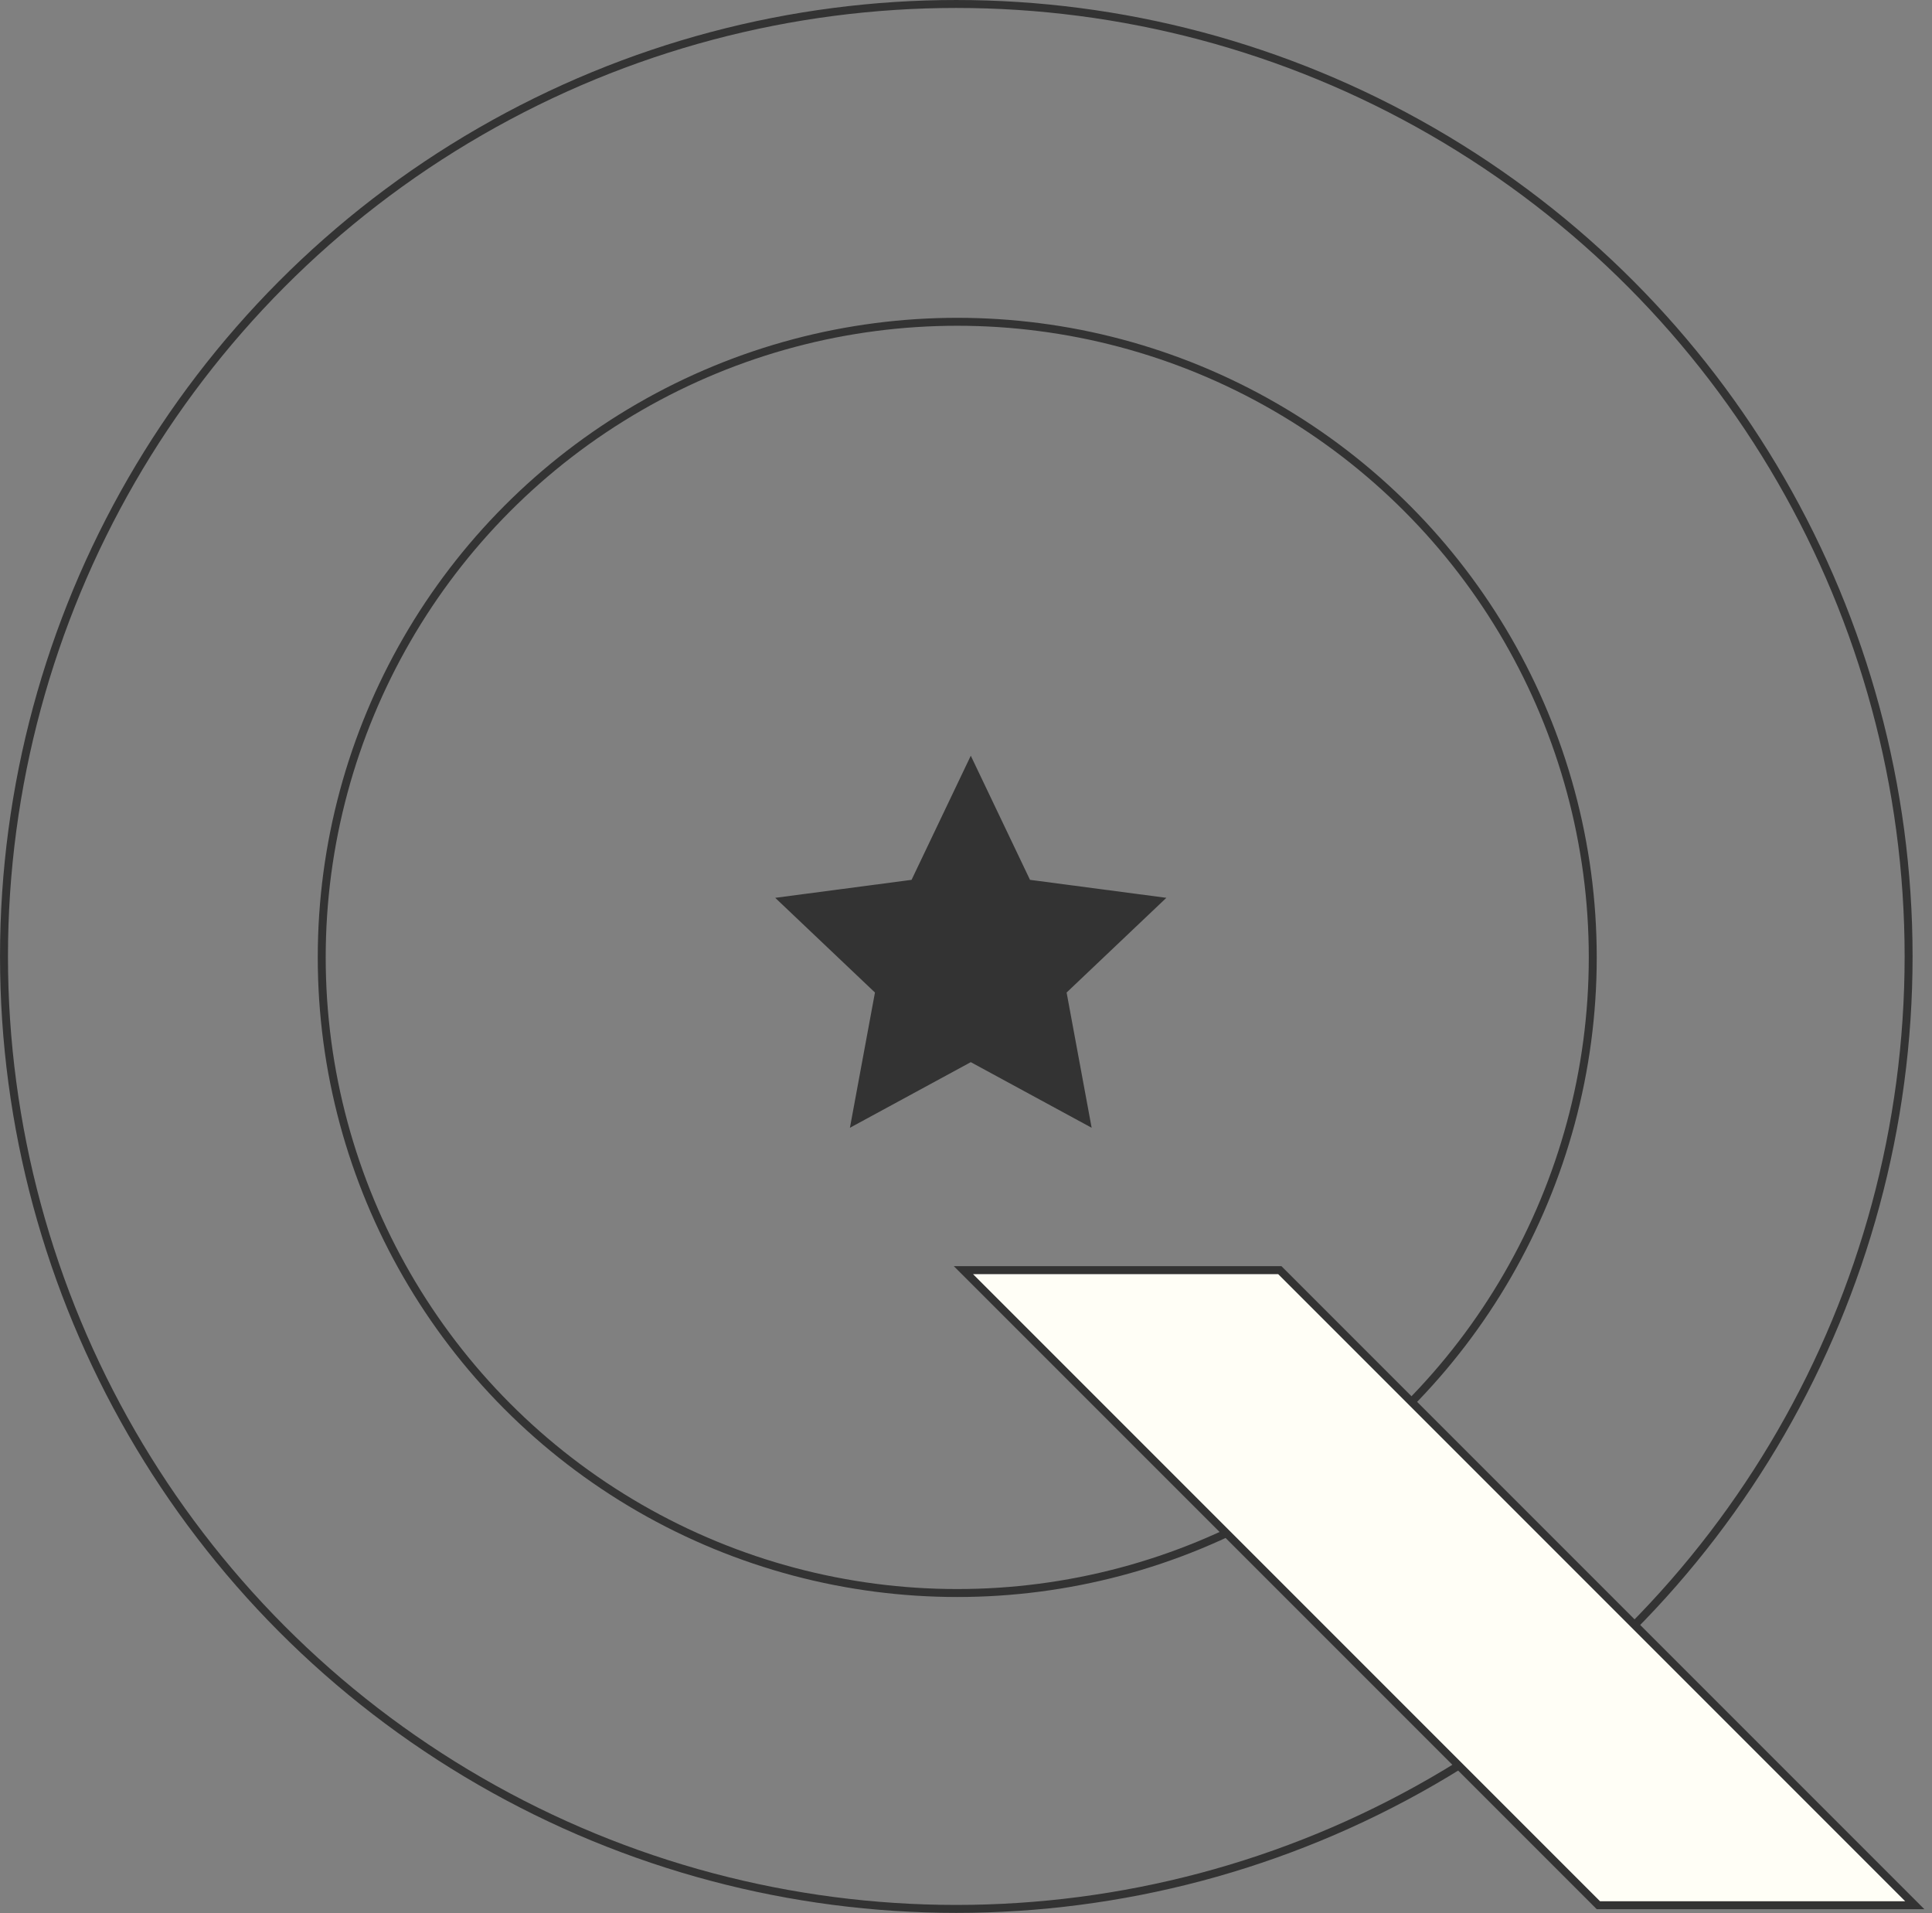 <?xml version="1.0" encoding="UTF-8"?> <svg xmlns="http://www.w3.org/2000/svg" width="202" height="200" viewBox="0 0 202 200" fill="none"><rect x="0" y="0" width="202" height="200" fill="#808080" stroke="none"/> <circle cx="99.986" cy="99.984" r="99.568" stroke="#333333" stroke-width="0.831"></circle> <circle cx="100.085" cy="100.085" r="66.446" stroke="#333333" stroke-width="0.831"></circle> <path fill-rule="evenodd" clip-rule="evenodd" d="M167.119 199.167L100.73 132.778L133.811 132.778L200.2 199.167L167.119 199.167Z" fill="#FFFEF6" stroke="#333333" stroke-width="0.831"></path> <g clip-path="url(#clip0_981_4523)"> <path d="M101.5 79L107.692 91.977L121.948 93.856L111.519 103.756L114.137 117.894L101.5 111.035L88.863 117.894L91.481 103.756L81.052 93.856L95.308 91.977L101.5 79Z" fill="#333333"></path> </g> <defs> <clipPath id="clip0_981_4523"> <rect width="43.19" height="43.19" fill="white" transform="translate(79.735 78.905)"></rect> </clipPath> </defs> </svg> 
